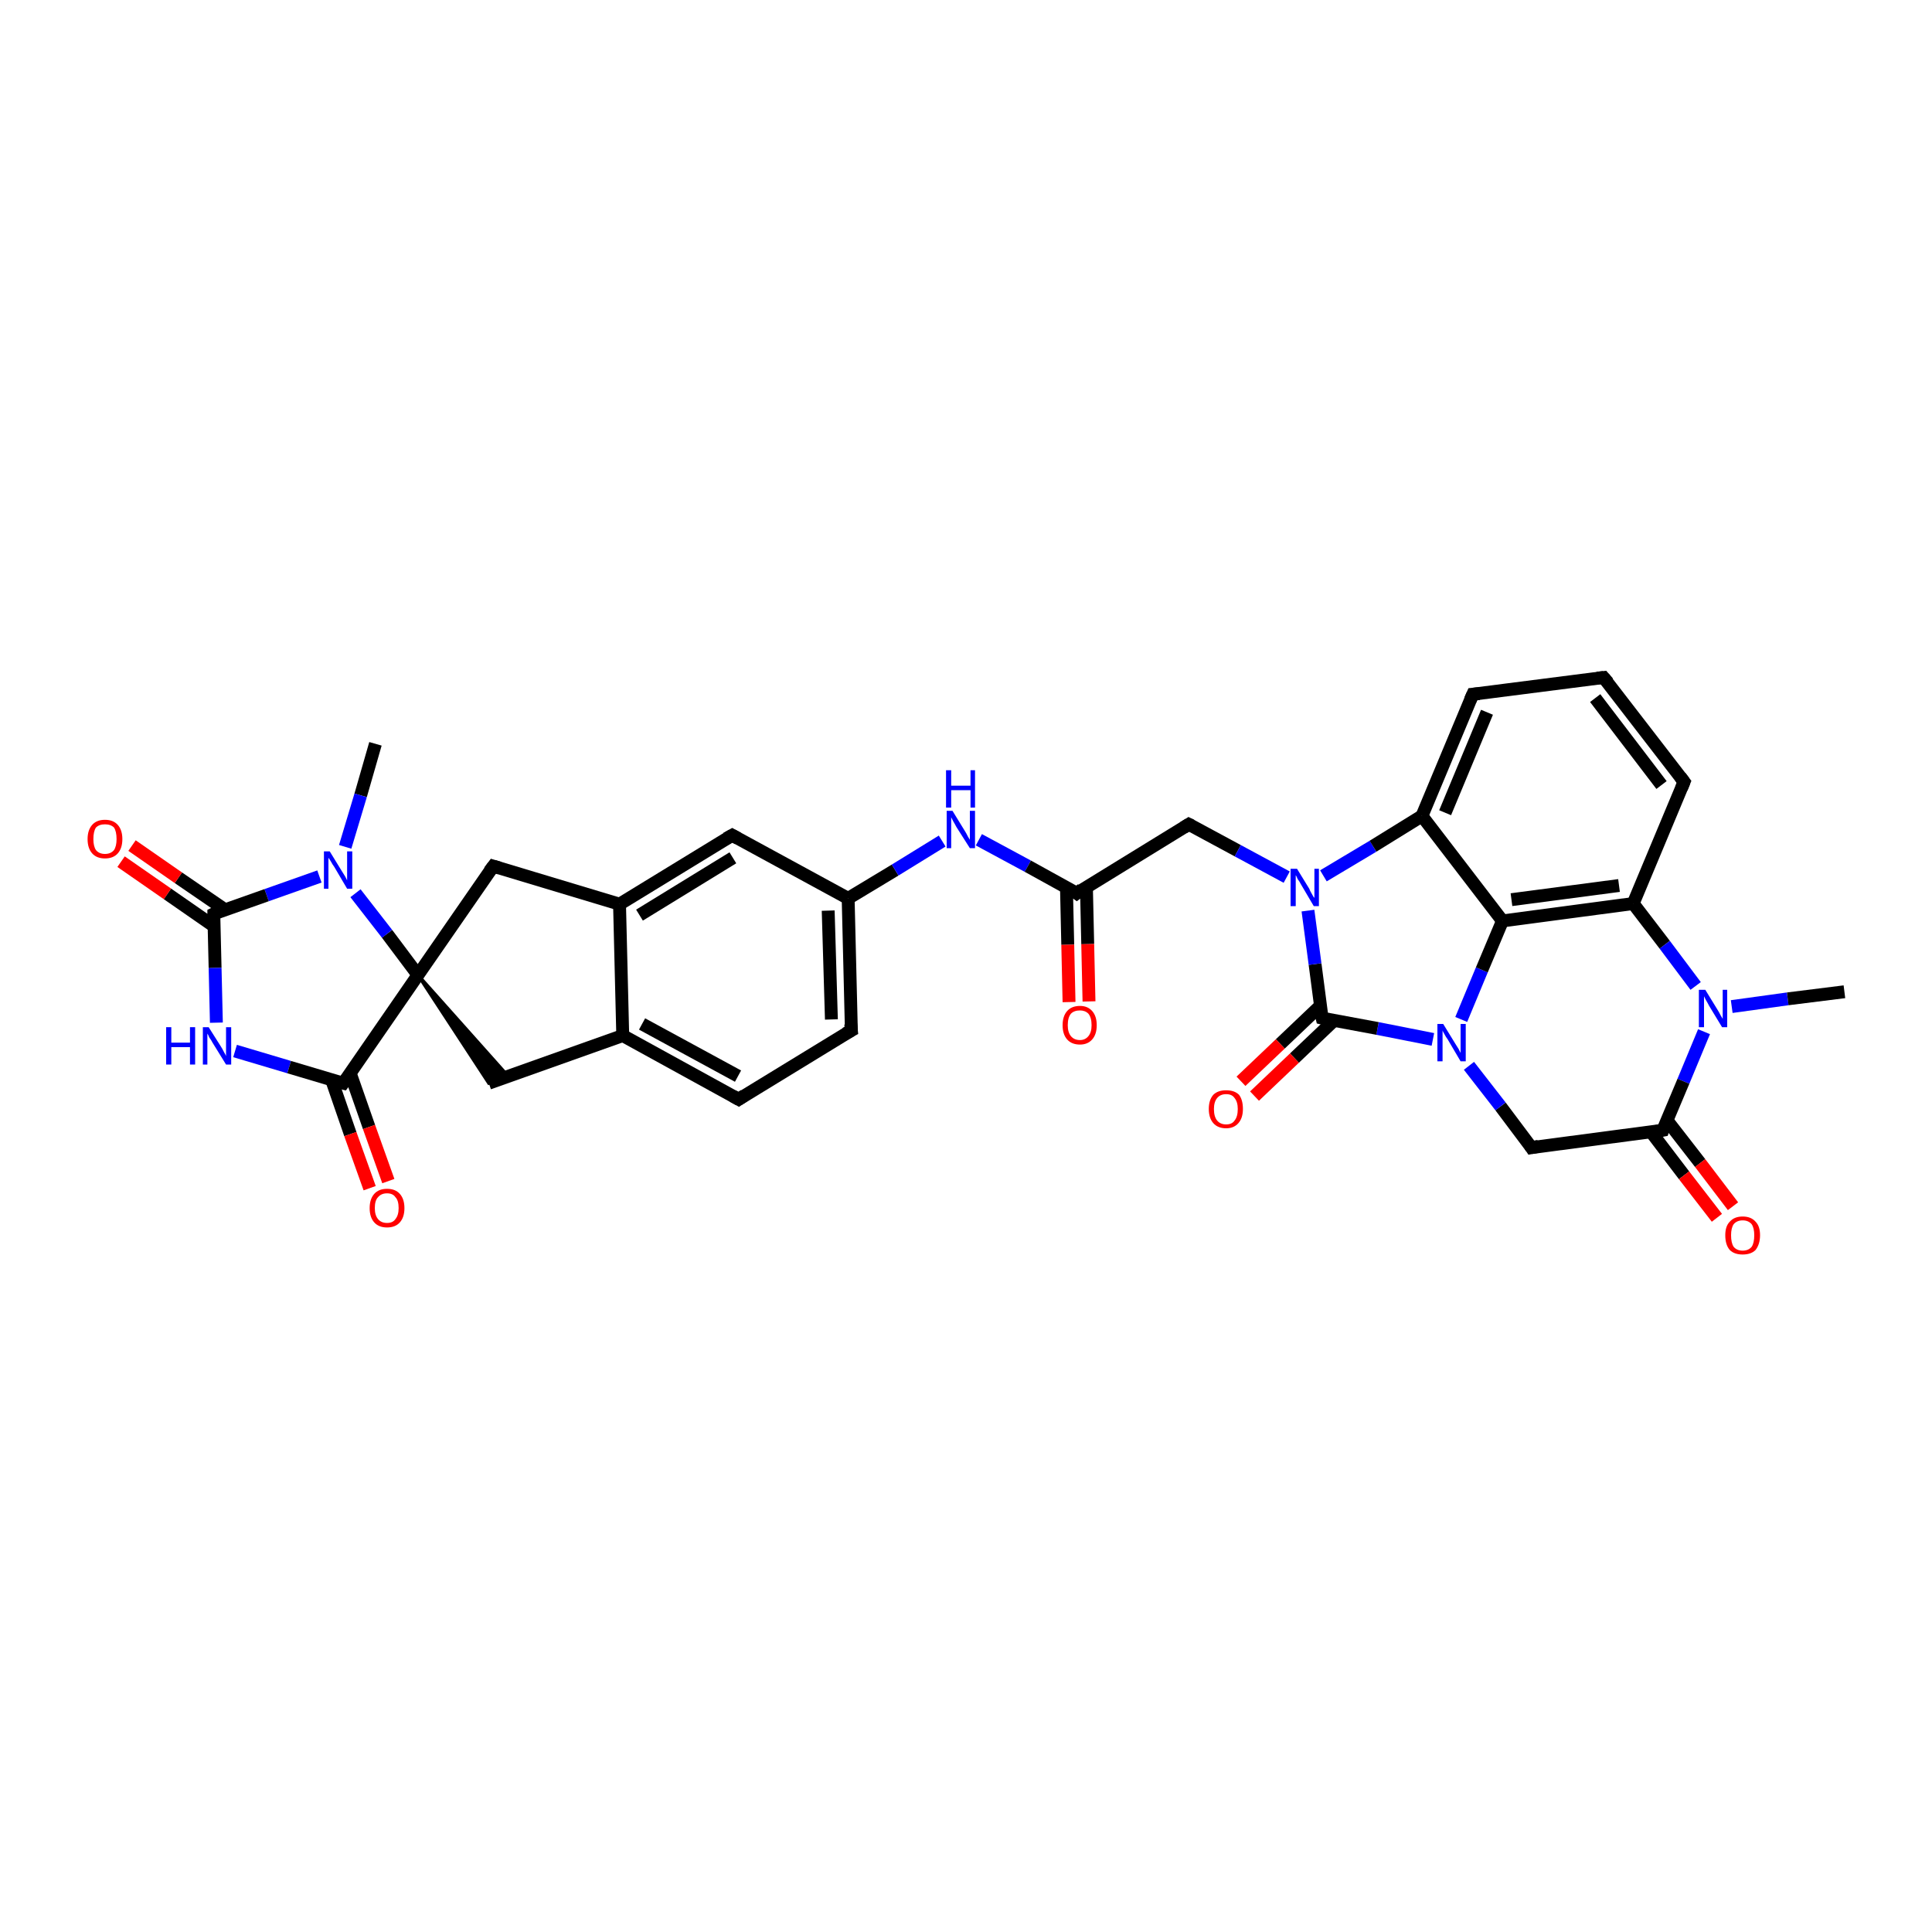 <?xml version='1.0' encoding='iso-8859-1'?>
<svg version='1.1' baseProfile='full'
              xmlns='http://www.w3.org/2000/svg'
                      xmlns:rdkit='http://www.rdkit.org/xml'
                      xmlns:xlink='http://www.w3.org/1999/xlink'
                  xml:space='preserve'
width='300px' height='300px' viewBox='0 0 300 300'>
<!-- END OF HEADER -->
<rect style='opacity:1.0;fill:#FFFFFF;stroke:none' width='300.0' height='300.0' x='0.0' y='0.0'> </rect>
<path class='bond-0 atom-0 atom-1' d='M 58.3,115.5 L 56.0,123.5' style='fill:none;fill-rule:evenodd;stroke:#000000;stroke-width:2.0px;stroke-linecap:butt;stroke-linejoin:miter;stroke-opacity:1' />
<path class='bond-0 atom-0 atom-1' d='M 56.0,123.5 L 53.6,131.5' style='fill:none;fill-rule:evenodd;stroke:#0000FF;stroke-width:2.0px;stroke-linecap:butt;stroke-linejoin:miter;stroke-opacity:1' />
<path class='bond-1 atom-1 atom-2' d='M 49.6,136.1 L 41.4,139.0' style='fill:none;fill-rule:evenodd;stroke:#0000FF;stroke-width:2.0px;stroke-linecap:butt;stroke-linejoin:miter;stroke-opacity:1' />
<path class='bond-1 atom-1 atom-2' d='M 41.4,139.0 L 33.2,141.9' style='fill:none;fill-rule:evenodd;stroke:#000000;stroke-width:2.0px;stroke-linecap:butt;stroke-linejoin:miter;stroke-opacity:1' />
<path class='bond-2 atom-2 atom-3' d='M 35.0,141.3 L 27.7,136.3' style='fill:none;fill-rule:evenodd;stroke:#000000;stroke-width:2.0px;stroke-linecap:butt;stroke-linejoin:miter;stroke-opacity:1' />
<path class='bond-2 atom-2 atom-3' d='M 27.7,136.3 L 20.5,131.3' style='fill:none;fill-rule:evenodd;stroke:#FF0000;stroke-width:2.0px;stroke-linecap:butt;stroke-linejoin:miter;stroke-opacity:1' />
<path class='bond-2 atom-2 atom-3' d='M 33.2,143.8 L 26.0,138.8' style='fill:none;fill-rule:evenodd;stroke:#000000;stroke-width:2.0px;stroke-linecap:butt;stroke-linejoin:miter;stroke-opacity:1' />
<path class='bond-2 atom-2 atom-3' d='M 26.0,138.8 L 18.8,133.8' style='fill:none;fill-rule:evenodd;stroke:#FF0000;stroke-width:2.0px;stroke-linecap:butt;stroke-linejoin:miter;stroke-opacity:1' />
<path class='bond-3 atom-2 atom-4' d='M 33.2,141.9 L 33.4,150.3' style='fill:none;fill-rule:evenodd;stroke:#000000;stroke-width:2.0px;stroke-linecap:butt;stroke-linejoin:miter;stroke-opacity:1' />
<path class='bond-3 atom-2 atom-4' d='M 33.4,150.3 L 33.6,158.8' style='fill:none;fill-rule:evenodd;stroke:#0000FF;stroke-width:2.0px;stroke-linecap:butt;stroke-linejoin:miter;stroke-opacity:1' />
<path class='bond-4 atom-4 atom-5' d='M 36.5,163.2 L 44.9,165.7' style='fill:none;fill-rule:evenodd;stroke:#0000FF;stroke-width:2.0px;stroke-linecap:butt;stroke-linejoin:miter;stroke-opacity:1' />
<path class='bond-4 atom-4 atom-5' d='M 44.9,165.7 L 53.3,168.2' style='fill:none;fill-rule:evenodd;stroke:#000000;stroke-width:2.0px;stroke-linecap:butt;stroke-linejoin:miter;stroke-opacity:1' />
<path class='bond-5 atom-5 atom-6' d='M 51.5,167.7 L 54.4,176.1' style='fill:none;fill-rule:evenodd;stroke:#000000;stroke-width:2.0px;stroke-linecap:butt;stroke-linejoin:miter;stroke-opacity:1' />
<path class='bond-5 atom-5 atom-6' d='M 54.4,176.1 L 57.4,184.5' style='fill:none;fill-rule:evenodd;stroke:#FF0000;stroke-width:2.0px;stroke-linecap:butt;stroke-linejoin:miter;stroke-opacity:1' />
<path class='bond-5 atom-5 atom-6' d='M 54.4,166.7 L 57.3,175.0' style='fill:none;fill-rule:evenodd;stroke:#000000;stroke-width:2.0px;stroke-linecap:butt;stroke-linejoin:miter;stroke-opacity:1' />
<path class='bond-5 atom-5 atom-6' d='M 57.3,175.0 L 60.3,183.4' style='fill:none;fill-rule:evenodd;stroke:#FF0000;stroke-width:2.0px;stroke-linecap:butt;stroke-linejoin:miter;stroke-opacity:1' />
<path class='bond-6 atom-5 atom-7' d='M 53.3,168.2 L 64.9,151.4' style='fill:none;fill-rule:evenodd;stroke:#000000;stroke-width:2.0px;stroke-linecap:butt;stroke-linejoin:miter;stroke-opacity:1' />
<path class='bond-7 atom-7 atom-8' d='M 64.9,151.4 L 78.9,167.1 L 75.9,168.2 Z' style='fill:#000000;fill-rule:evenodd;fill-opacity:1;stroke:#000000;stroke-width:0.5px;stroke-linecap:butt;stroke-linejoin:miter;stroke-opacity:1;' />
<path class='bond-8 atom-8 atom-9' d='M 75.9,168.2 L 96.7,160.8' style='fill:none;fill-rule:evenodd;stroke:#000000;stroke-width:2.0px;stroke-linecap:butt;stroke-linejoin:miter;stroke-opacity:1' />
<path class='bond-9 atom-9 atom-10' d='M 96.7,160.8 L 114.7,170.7' style='fill:none;fill-rule:evenodd;stroke:#000000;stroke-width:2.0px;stroke-linecap:butt;stroke-linejoin:miter;stroke-opacity:1' />
<path class='bond-9 atom-9 atom-10' d='M 99.7,159.0 L 114.6,167.1' style='fill:none;fill-rule:evenodd;stroke:#000000;stroke-width:2.0px;stroke-linecap:butt;stroke-linejoin:miter;stroke-opacity:1' />
<path class='bond-10 atom-10 atom-11' d='M 114.7,170.7 L 132.2,160.0' style='fill:none;fill-rule:evenodd;stroke:#000000;stroke-width:2.0px;stroke-linecap:butt;stroke-linejoin:miter;stroke-opacity:1' />
<path class='bond-11 atom-11 atom-12' d='M 132.2,160.0 L 131.7,139.5' style='fill:none;fill-rule:evenodd;stroke:#000000;stroke-width:2.0px;stroke-linecap:butt;stroke-linejoin:miter;stroke-opacity:1' />
<path class='bond-11 atom-11 atom-12' d='M 129.1,158.3 L 128.6,141.4' style='fill:none;fill-rule:evenodd;stroke:#000000;stroke-width:2.0px;stroke-linecap:butt;stroke-linejoin:miter;stroke-opacity:1' />
<path class='bond-12 atom-12 atom-13' d='M 131.7,139.5 L 139.0,135.1' style='fill:none;fill-rule:evenodd;stroke:#000000;stroke-width:2.0px;stroke-linecap:butt;stroke-linejoin:miter;stroke-opacity:1' />
<path class='bond-12 atom-12 atom-13' d='M 139.0,135.1 L 146.3,130.6' style='fill:none;fill-rule:evenodd;stroke:#0000FF;stroke-width:2.0px;stroke-linecap:butt;stroke-linejoin:miter;stroke-opacity:1' />
<path class='bond-13 atom-13 atom-14' d='M 152.0,130.4 L 159.6,134.5' style='fill:none;fill-rule:evenodd;stroke:#0000FF;stroke-width:2.0px;stroke-linecap:butt;stroke-linejoin:miter;stroke-opacity:1' />
<path class='bond-13 atom-13 atom-14' d='M 159.6,134.5 L 167.2,138.7' style='fill:none;fill-rule:evenodd;stroke:#000000;stroke-width:2.0px;stroke-linecap:butt;stroke-linejoin:miter;stroke-opacity:1' />
<path class='bond-14 atom-14 atom-15' d='M 165.6,137.8 L 165.8,146.7' style='fill:none;fill-rule:evenodd;stroke:#000000;stroke-width:2.0px;stroke-linecap:butt;stroke-linejoin:miter;stroke-opacity:1' />
<path class='bond-14 atom-14 atom-15' d='M 165.8,146.7 L 166.0,155.6' style='fill:none;fill-rule:evenodd;stroke:#FF0000;stroke-width:2.0px;stroke-linecap:butt;stroke-linejoin:miter;stroke-opacity:1' />
<path class='bond-14 atom-14 atom-15' d='M 168.7,137.7 L 168.9,146.6' style='fill:none;fill-rule:evenodd;stroke:#000000;stroke-width:2.0px;stroke-linecap:butt;stroke-linejoin:miter;stroke-opacity:1' />
<path class='bond-14 atom-14 atom-15' d='M 168.9,146.6 L 169.1,155.5' style='fill:none;fill-rule:evenodd;stroke:#FF0000;stroke-width:2.0px;stroke-linecap:butt;stroke-linejoin:miter;stroke-opacity:1' />
<path class='bond-15 atom-14 atom-16' d='M 167.2,138.7 L 184.6,128.0' style='fill:none;fill-rule:evenodd;stroke:#000000;stroke-width:2.0px;stroke-linecap:butt;stroke-linejoin:miter;stroke-opacity:1' />
<path class='bond-16 atom-16 atom-17' d='M 184.6,128.0 L 192.2,132.1' style='fill:none;fill-rule:evenodd;stroke:#000000;stroke-width:2.0px;stroke-linecap:butt;stroke-linejoin:miter;stroke-opacity:1' />
<path class='bond-16 atom-16 atom-17' d='M 192.2,132.1 L 199.8,136.2' style='fill:none;fill-rule:evenodd;stroke:#0000FF;stroke-width:2.0px;stroke-linecap:butt;stroke-linejoin:miter;stroke-opacity:1' />
<path class='bond-17 atom-17 atom-18' d='M 205.5,136.0 L 213.2,131.4' style='fill:none;fill-rule:evenodd;stroke:#0000FF;stroke-width:2.0px;stroke-linecap:butt;stroke-linejoin:miter;stroke-opacity:1' />
<path class='bond-17 atom-17 atom-18' d='M 213.2,131.4 L 220.8,126.7' style='fill:none;fill-rule:evenodd;stroke:#000000;stroke-width:2.0px;stroke-linecap:butt;stroke-linejoin:miter;stroke-opacity:1' />
<path class='bond-18 atom-18 atom-19' d='M 220.8,126.7 L 228.7,107.8' style='fill:none;fill-rule:evenodd;stroke:#000000;stroke-width:2.0px;stroke-linecap:butt;stroke-linejoin:miter;stroke-opacity:1' />
<path class='bond-18 atom-18 atom-19' d='M 224.4,126.2 L 230.9,110.6' style='fill:none;fill-rule:evenodd;stroke:#000000;stroke-width:2.0px;stroke-linecap:butt;stroke-linejoin:miter;stroke-opacity:1' />
<path class='bond-19 atom-19 atom-20' d='M 228.7,107.8 L 249.0,105.2' style='fill:none;fill-rule:evenodd;stroke:#000000;stroke-width:2.0px;stroke-linecap:butt;stroke-linejoin:miter;stroke-opacity:1' />
<path class='bond-20 atom-20 atom-21' d='M 249.0,105.2 L 261.5,121.4' style='fill:none;fill-rule:evenodd;stroke:#000000;stroke-width:2.0px;stroke-linecap:butt;stroke-linejoin:miter;stroke-opacity:1' />
<path class='bond-20 atom-20 atom-21' d='M 247.7,108.4 L 258.0,121.9' style='fill:none;fill-rule:evenodd;stroke:#000000;stroke-width:2.0px;stroke-linecap:butt;stroke-linejoin:miter;stroke-opacity:1' />
<path class='bond-21 atom-21 atom-22' d='M 261.5,121.4 L 253.6,140.3' style='fill:none;fill-rule:evenodd;stroke:#000000;stroke-width:2.0px;stroke-linecap:butt;stroke-linejoin:miter;stroke-opacity:1' />
<path class='bond-22 atom-22 atom-23' d='M 253.6,140.3 L 258.5,146.7' style='fill:none;fill-rule:evenodd;stroke:#000000;stroke-width:2.0px;stroke-linecap:butt;stroke-linejoin:miter;stroke-opacity:1' />
<path class='bond-22 atom-22 atom-23' d='M 258.5,146.7 L 263.3,153.1' style='fill:none;fill-rule:evenodd;stroke:#0000FF;stroke-width:2.0px;stroke-linecap:butt;stroke-linejoin:miter;stroke-opacity:1' />
<path class='bond-23 atom-23 atom-24' d='M 268.9,156.3 L 277.6,155.1' style='fill:none;fill-rule:evenodd;stroke:#0000FF;stroke-width:2.0px;stroke-linecap:butt;stroke-linejoin:miter;stroke-opacity:1' />
<path class='bond-23 atom-23 atom-24' d='M 277.6,155.1 L 286.4,154.0' style='fill:none;fill-rule:evenodd;stroke:#000000;stroke-width:2.0px;stroke-linecap:butt;stroke-linejoin:miter;stroke-opacity:1' />
<path class='bond-24 atom-23 atom-25' d='M 264.6,160.2 L 261.4,167.9' style='fill:none;fill-rule:evenodd;stroke:#0000FF;stroke-width:2.0px;stroke-linecap:butt;stroke-linejoin:miter;stroke-opacity:1' />
<path class='bond-24 atom-23 atom-25' d='M 261.4,167.9 L 258.2,175.5' style='fill:none;fill-rule:evenodd;stroke:#000000;stroke-width:2.0px;stroke-linecap:butt;stroke-linejoin:miter;stroke-opacity:1' />
<path class='bond-25 atom-25 atom-26' d='M 256.4,175.8 L 261.5,182.5' style='fill:none;fill-rule:evenodd;stroke:#000000;stroke-width:2.0px;stroke-linecap:butt;stroke-linejoin:miter;stroke-opacity:1' />
<path class='bond-25 atom-25 atom-26' d='M 261.5,182.5 L 266.6,189.1' style='fill:none;fill-rule:evenodd;stroke:#FF0000;stroke-width:2.0px;stroke-linecap:butt;stroke-linejoin:miter;stroke-opacity:1' />
<path class='bond-25 atom-25 atom-26' d='M 258.8,173.9 L 264.0,180.6' style='fill:none;fill-rule:evenodd;stroke:#000000;stroke-width:2.0px;stroke-linecap:butt;stroke-linejoin:miter;stroke-opacity:1' />
<path class='bond-25 atom-25 atom-26' d='M 264.0,180.6 L 269.1,187.3' style='fill:none;fill-rule:evenodd;stroke:#FF0000;stroke-width:2.0px;stroke-linecap:butt;stroke-linejoin:miter;stroke-opacity:1' />
<path class='bond-26 atom-25 atom-27' d='M 258.2,175.5 L 237.8,178.2' style='fill:none;fill-rule:evenodd;stroke:#000000;stroke-width:2.0px;stroke-linecap:butt;stroke-linejoin:miter;stroke-opacity:1' />
<path class='bond-27 atom-27 atom-28' d='M 237.8,178.2 L 233.0,171.8' style='fill:none;fill-rule:evenodd;stroke:#000000;stroke-width:2.0px;stroke-linecap:butt;stroke-linejoin:miter;stroke-opacity:1' />
<path class='bond-27 atom-27 atom-28' d='M 233.0,171.8 L 228.1,165.5' style='fill:none;fill-rule:evenodd;stroke:#0000FF;stroke-width:2.0px;stroke-linecap:butt;stroke-linejoin:miter;stroke-opacity:1' />
<path class='bond-28 atom-28 atom-29' d='M 226.9,158.3 L 230.1,150.6' style='fill:none;fill-rule:evenodd;stroke:#0000FF;stroke-width:2.0px;stroke-linecap:butt;stroke-linejoin:miter;stroke-opacity:1' />
<path class='bond-28 atom-28 atom-29' d='M 230.1,150.6 L 233.3,143.0' style='fill:none;fill-rule:evenodd;stroke:#000000;stroke-width:2.0px;stroke-linecap:butt;stroke-linejoin:miter;stroke-opacity:1' />
<path class='bond-29 atom-28 atom-30' d='M 222.5,161.4 L 213.9,159.7' style='fill:none;fill-rule:evenodd;stroke:#0000FF;stroke-width:2.0px;stroke-linecap:butt;stroke-linejoin:miter;stroke-opacity:1' />
<path class='bond-29 atom-28 atom-30' d='M 213.9,159.7 L 205.3,158.1' style='fill:none;fill-rule:evenodd;stroke:#000000;stroke-width:2.0px;stroke-linecap:butt;stroke-linejoin:miter;stroke-opacity:1' />
<path class='bond-30 atom-30 atom-31' d='M 205.0,156.2 L 198.8,162.1' style='fill:none;fill-rule:evenodd;stroke:#000000;stroke-width:2.0px;stroke-linecap:butt;stroke-linejoin:miter;stroke-opacity:1' />
<path class='bond-30 atom-30 atom-31' d='M 198.8,162.1 L 192.7,167.9' style='fill:none;fill-rule:evenodd;stroke:#FF0000;stroke-width:2.0px;stroke-linecap:butt;stroke-linejoin:miter;stroke-opacity:1' />
<path class='bond-30 atom-30 atom-31' d='M 207.1,158.5 L 201.0,164.3' style='fill:none;fill-rule:evenodd;stroke:#000000;stroke-width:2.0px;stroke-linecap:butt;stroke-linejoin:miter;stroke-opacity:1' />
<path class='bond-30 atom-30 atom-31' d='M 201.0,164.3 L 194.8,170.2' style='fill:none;fill-rule:evenodd;stroke:#FF0000;stroke-width:2.0px;stroke-linecap:butt;stroke-linejoin:miter;stroke-opacity:1' />
<path class='bond-31 atom-12 atom-32' d='M 131.7,139.5 L 113.7,129.7' style='fill:none;fill-rule:evenodd;stroke:#000000;stroke-width:2.0px;stroke-linecap:butt;stroke-linejoin:miter;stroke-opacity:1' />
<path class='bond-32 atom-32 atom-33' d='M 113.7,129.7 L 96.2,140.4' style='fill:none;fill-rule:evenodd;stroke:#000000;stroke-width:2.0px;stroke-linecap:butt;stroke-linejoin:miter;stroke-opacity:1' />
<path class='bond-32 atom-32 atom-33' d='M 113.8,133.2 L 99.3,142.1' style='fill:none;fill-rule:evenodd;stroke:#000000;stroke-width:2.0px;stroke-linecap:butt;stroke-linejoin:miter;stroke-opacity:1' />
<path class='bond-33 atom-33 atom-34' d='M 96.2,140.4 L 76.6,134.5' style='fill:none;fill-rule:evenodd;stroke:#000000;stroke-width:2.0px;stroke-linecap:butt;stroke-linejoin:miter;stroke-opacity:1' />
<path class='bond-34 atom-7 atom-1' d='M 64.9,151.4 L 60.1,145.0' style='fill:none;fill-rule:evenodd;stroke:#000000;stroke-width:2.0px;stroke-linecap:butt;stroke-linejoin:miter;stroke-opacity:1' />
<path class='bond-34 atom-7 atom-1' d='M 60.1,145.0 L 55.2,138.7' style='fill:none;fill-rule:evenodd;stroke:#0000FF;stroke-width:2.0px;stroke-linecap:butt;stroke-linejoin:miter;stroke-opacity:1' />
<path class='bond-35 atom-34 atom-7' d='M 76.6,134.5 L 64.9,151.4' style='fill:none;fill-rule:evenodd;stroke:#000000;stroke-width:2.0px;stroke-linecap:butt;stroke-linejoin:miter;stroke-opacity:1' />
<path class='bond-36 atom-33 atom-9' d='M 96.2,140.4 L 96.7,160.8' style='fill:none;fill-rule:evenodd;stroke:#000000;stroke-width:2.0px;stroke-linecap:butt;stroke-linejoin:miter;stroke-opacity:1' />
<path class='bond-37 atom-30 atom-17' d='M 205.3,158.1 L 204.2,149.7' style='fill:none;fill-rule:evenodd;stroke:#000000;stroke-width:2.0px;stroke-linecap:butt;stroke-linejoin:miter;stroke-opacity:1' />
<path class='bond-37 atom-30 atom-17' d='M 204.2,149.7 L 203.1,141.4' style='fill:none;fill-rule:evenodd;stroke:#0000FF;stroke-width:2.0px;stroke-linecap:butt;stroke-linejoin:miter;stroke-opacity:1' />
<path class='bond-38 atom-29 atom-18' d='M 233.3,143.0 L 220.8,126.7' style='fill:none;fill-rule:evenodd;stroke:#000000;stroke-width:2.0px;stroke-linecap:butt;stroke-linejoin:miter;stroke-opacity:1' />
<path class='bond-39 atom-29 atom-22' d='M 233.3,143.0 L 253.6,140.3' style='fill:none;fill-rule:evenodd;stroke:#000000;stroke-width:2.0px;stroke-linecap:butt;stroke-linejoin:miter;stroke-opacity:1' />
<path class='bond-39 atom-29 atom-22' d='M 234.7,139.7 L 251.4,137.5' style='fill:none;fill-rule:evenodd;stroke:#000000;stroke-width:2.0px;stroke-linecap:butt;stroke-linejoin:miter;stroke-opacity:1' />
<path d='M 33.6,141.7 L 33.2,141.9 L 33.2,142.3' style='fill:none;stroke:#000000;stroke-width:2.0px;stroke-linecap:butt;stroke-linejoin:miter;stroke-opacity:1;' />
<path d='M 52.9,168.1 L 53.3,168.2 L 53.9,167.4' style='fill:none;stroke:#000000;stroke-width:2.0px;stroke-linecap:butt;stroke-linejoin:miter;stroke-opacity:1;' />
<path d='M 113.8,170.2 L 114.7,170.7 L 115.6,170.1' style='fill:none;stroke:#000000;stroke-width:2.0px;stroke-linecap:butt;stroke-linejoin:miter;stroke-opacity:1;' />
<path d='M 131.3,160.5 L 132.2,160.0 L 132.1,159.0' style='fill:none;stroke:#000000;stroke-width:2.0px;stroke-linecap:butt;stroke-linejoin:miter;stroke-opacity:1;' />
<path d='M 166.8,138.4 L 167.2,138.7 L 168.0,138.1' style='fill:none;stroke:#000000;stroke-width:2.0px;stroke-linecap:butt;stroke-linejoin:miter;stroke-opacity:1;' />
<path d='M 183.8,128.5 L 184.6,128.0 L 185.0,128.2' style='fill:none;stroke:#000000;stroke-width:2.0px;stroke-linecap:butt;stroke-linejoin:miter;stroke-opacity:1;' />
<path d='M 228.3,108.7 L 228.7,107.8 L 229.7,107.7' style='fill:none;stroke:#000000;stroke-width:2.0px;stroke-linecap:butt;stroke-linejoin:miter;stroke-opacity:1;' />
<path d='M 248.0,105.3 L 249.0,105.2 L 249.7,106.0' style='fill:none;stroke:#000000;stroke-width:2.0px;stroke-linecap:butt;stroke-linejoin:miter;stroke-opacity:1;' />
<path d='M 260.9,120.6 L 261.5,121.4 L 261.1,122.4' style='fill:none;stroke:#000000;stroke-width:2.0px;stroke-linecap:butt;stroke-linejoin:miter;stroke-opacity:1;' />
<path d='M 258.3,175.2 L 258.2,175.5 L 257.1,175.7' style='fill:none;stroke:#000000;stroke-width:2.0px;stroke-linecap:butt;stroke-linejoin:miter;stroke-opacity:1;' />
<path d='M 238.9,178.0 L 237.8,178.2 L 237.6,177.9' style='fill:none;stroke:#000000;stroke-width:2.0px;stroke-linecap:butt;stroke-linejoin:miter;stroke-opacity:1;' />
<path d='M 205.7,158.2 L 205.3,158.1 L 205.2,157.7' style='fill:none;stroke:#000000;stroke-width:2.0px;stroke-linecap:butt;stroke-linejoin:miter;stroke-opacity:1;' />
<path d='M 114.6,130.2 L 113.7,129.7 L 112.8,130.2' style='fill:none;stroke:#000000;stroke-width:2.0px;stroke-linecap:butt;stroke-linejoin:miter;stroke-opacity:1;' />
<path d='M 77.6,134.8 L 76.6,134.5 L 76.0,135.3' style='fill:none;stroke:#000000;stroke-width:2.0px;stroke-linecap:butt;stroke-linejoin:miter;stroke-opacity:1;' />
<path class='atom-1' d='M 51.2 132.2
L 53.1 135.3
Q 53.3 135.6, 53.6 136.1
Q 53.9 136.7, 53.9 136.7
L 53.9 132.2
L 54.7 132.2
L 54.7 138.0
L 53.9 138.0
L 51.9 134.6
Q 51.6 134.2, 51.4 133.8
Q 51.1 133.3, 51.0 133.2
L 51.0 138.0
L 50.3 138.0
L 50.3 132.2
L 51.2 132.2
' fill='#0000FF'/>
<path class='atom-3' d='M 13.6 130.3
Q 13.6 128.9, 14.3 128.1
Q 15.0 127.3, 16.3 127.3
Q 17.6 127.3, 18.3 128.1
Q 19.0 128.9, 19.0 130.3
Q 19.0 131.7, 18.3 132.5
Q 17.6 133.3, 16.3 133.3
Q 15.0 133.3, 14.3 132.5
Q 13.6 131.7, 13.6 130.3
M 16.3 132.6
Q 17.2 132.6, 17.7 132.0
Q 18.1 131.4, 18.1 130.3
Q 18.1 129.1, 17.7 128.5
Q 17.2 128.0, 16.3 128.0
Q 15.4 128.0, 14.9 128.5
Q 14.5 129.1, 14.5 130.3
Q 14.5 131.4, 14.9 132.0
Q 15.4 132.6, 16.3 132.6
' fill='#FF0000'/>
<path class='atom-4' d='M 25.8 159.5
L 26.6 159.5
L 26.6 161.9
L 29.5 161.9
L 29.5 159.5
L 30.3 159.5
L 30.3 165.3
L 29.5 165.3
L 29.5 162.6
L 26.6 162.6
L 26.6 165.3
L 25.8 165.3
L 25.8 159.5
' fill='#0000FF'/>
<path class='atom-4' d='M 32.4 159.5
L 34.3 162.5
Q 34.5 162.8, 34.8 163.4
Q 35.1 163.9, 35.1 164.0
L 35.1 159.5
L 35.9 159.5
L 35.9 165.3
L 35.1 165.3
L 33.0 161.9
Q 32.8 161.5, 32.5 161.1
Q 32.3 160.6, 32.2 160.5
L 32.2 165.3
L 31.5 165.3
L 31.5 159.5
L 32.4 159.5
' fill='#0000FF'/>
<path class='atom-6' d='M 57.4 187.6
Q 57.4 186.2, 58.1 185.4
Q 58.8 184.6, 60.1 184.6
Q 61.4 184.6, 62.1 185.4
Q 62.8 186.2, 62.8 187.6
Q 62.8 189.0, 62.1 189.8
Q 61.4 190.6, 60.1 190.6
Q 58.8 190.6, 58.1 189.8
Q 57.4 189.0, 57.4 187.6
M 60.1 189.9
Q 61.0 189.9, 61.4 189.3
Q 61.9 188.7, 61.9 187.6
Q 61.9 186.4, 61.4 185.9
Q 61.0 185.3, 60.1 185.3
Q 59.2 185.3, 58.7 185.9
Q 58.2 186.4, 58.2 187.6
Q 58.2 188.7, 58.7 189.3
Q 59.2 189.9, 60.1 189.9
' fill='#FF0000'/>
<path class='atom-13' d='M 147.9 125.9
L 149.8 129.0
Q 150.0 129.3, 150.3 129.9
Q 150.6 130.4, 150.6 130.4
L 150.6 125.9
L 151.4 125.9
L 151.4 131.7
L 150.6 131.7
L 148.5 128.4
Q 148.3 128.0, 148.0 127.5
Q 147.8 127.1, 147.7 126.9
L 147.7 131.7
L 147.0 131.7
L 147.0 125.9
L 147.9 125.9
' fill='#0000FF'/>
<path class='atom-13' d='M 146.9 119.6
L 147.7 119.6
L 147.7 122.0
L 150.7 122.0
L 150.7 119.6
L 151.4 119.6
L 151.4 125.4
L 150.7 125.4
L 150.7 122.7
L 147.7 122.7
L 147.7 125.4
L 146.9 125.4
L 146.9 119.6
' fill='#0000FF'/>
<path class='atom-15' d='M 165.0 159.2
Q 165.0 157.8, 165.7 157.0
Q 166.4 156.2, 167.7 156.2
Q 168.9 156.2, 169.6 157.0
Q 170.3 157.8, 170.3 159.2
Q 170.3 160.6, 169.6 161.4
Q 168.9 162.2, 167.7 162.2
Q 166.4 162.2, 165.7 161.4
Q 165.0 160.6, 165.0 159.2
M 167.7 161.5
Q 168.5 161.5, 169.0 160.9
Q 169.5 160.3, 169.5 159.2
Q 169.5 158.0, 169.0 157.4
Q 168.5 156.9, 167.7 156.9
Q 166.8 156.9, 166.3 157.4
Q 165.8 158.0, 165.8 159.2
Q 165.8 160.3, 166.3 160.9
Q 166.8 161.5, 167.7 161.5
' fill='#FF0000'/>
<path class='atom-17' d='M 201.4 134.9
L 203.3 138.0
Q 203.4 138.3, 203.7 138.8
Q 204.0 139.4, 204.1 139.4
L 204.1 134.9
L 204.8 134.9
L 204.8 140.7
L 204.0 140.7
L 202.0 137.3
Q 201.8 136.9, 201.5 136.5
Q 201.3 136.0, 201.2 135.9
L 201.2 140.7
L 200.4 140.7
L 200.4 134.9
L 201.4 134.9
' fill='#0000FF'/>
<path class='atom-23' d='M 264.8 153.7
L 266.7 156.8
Q 266.9 157.1, 267.2 157.7
Q 267.5 158.2, 267.5 158.2
L 267.5 153.7
L 268.2 153.7
L 268.2 159.5
L 267.4 159.5
L 265.4 156.2
Q 265.2 155.8, 264.9 155.3
Q 264.7 154.9, 264.6 154.7
L 264.6 159.5
L 263.8 159.5
L 263.8 153.7
L 264.8 153.7
' fill='#0000FF'/>
<path class='atom-26' d='M 267.9 191.8
Q 267.9 190.4, 268.6 189.7
Q 269.3 188.9, 270.6 188.9
Q 271.9 188.9, 272.6 189.7
Q 273.3 190.4, 273.3 191.8
Q 273.3 193.2, 272.6 194.1
Q 271.9 194.8, 270.6 194.8
Q 269.3 194.8, 268.6 194.1
Q 267.9 193.3, 267.9 191.8
M 270.6 194.2
Q 271.5 194.2, 272.0 193.6
Q 272.4 193.0, 272.4 191.8
Q 272.4 190.7, 272.0 190.1
Q 271.5 189.5, 270.6 189.5
Q 269.7 189.5, 269.2 190.1
Q 268.8 190.7, 268.8 191.8
Q 268.8 193.0, 269.2 193.6
Q 269.7 194.2, 270.6 194.2
' fill='#FF0000'/>
<path class='atom-28' d='M 224.1 159.0
L 226.0 162.1
Q 226.2 162.4, 226.5 162.9
Q 226.8 163.5, 226.8 163.5
L 226.8 159.0
L 227.6 159.0
L 227.6 164.8
L 226.8 164.8
L 224.8 161.4
Q 224.5 161.0, 224.3 160.6
Q 224.0 160.1, 224.0 160.0
L 224.0 164.8
L 223.2 164.8
L 223.2 159.0
L 224.1 159.0
' fill='#0000FF'/>
<path class='atom-31' d='M 187.7 172.2
Q 187.7 170.8, 188.4 170.0
Q 189.1 169.3, 190.4 169.3
Q 191.7 169.3, 192.4 170.0
Q 193.0 170.8, 193.0 172.2
Q 193.0 173.6, 192.3 174.4
Q 191.6 175.2, 190.4 175.2
Q 189.1 175.2, 188.4 174.4
Q 187.7 173.6, 187.7 172.2
M 190.4 174.6
Q 191.3 174.6, 191.7 174.0
Q 192.2 173.4, 192.2 172.2
Q 192.2 171.1, 191.7 170.5
Q 191.3 169.9, 190.4 169.9
Q 189.5 169.9, 189.0 170.5
Q 188.5 171.1, 188.5 172.2
Q 188.5 173.4, 189.0 174.0
Q 189.5 174.6, 190.4 174.6
' fill='#FF0000'/>
</svg>
